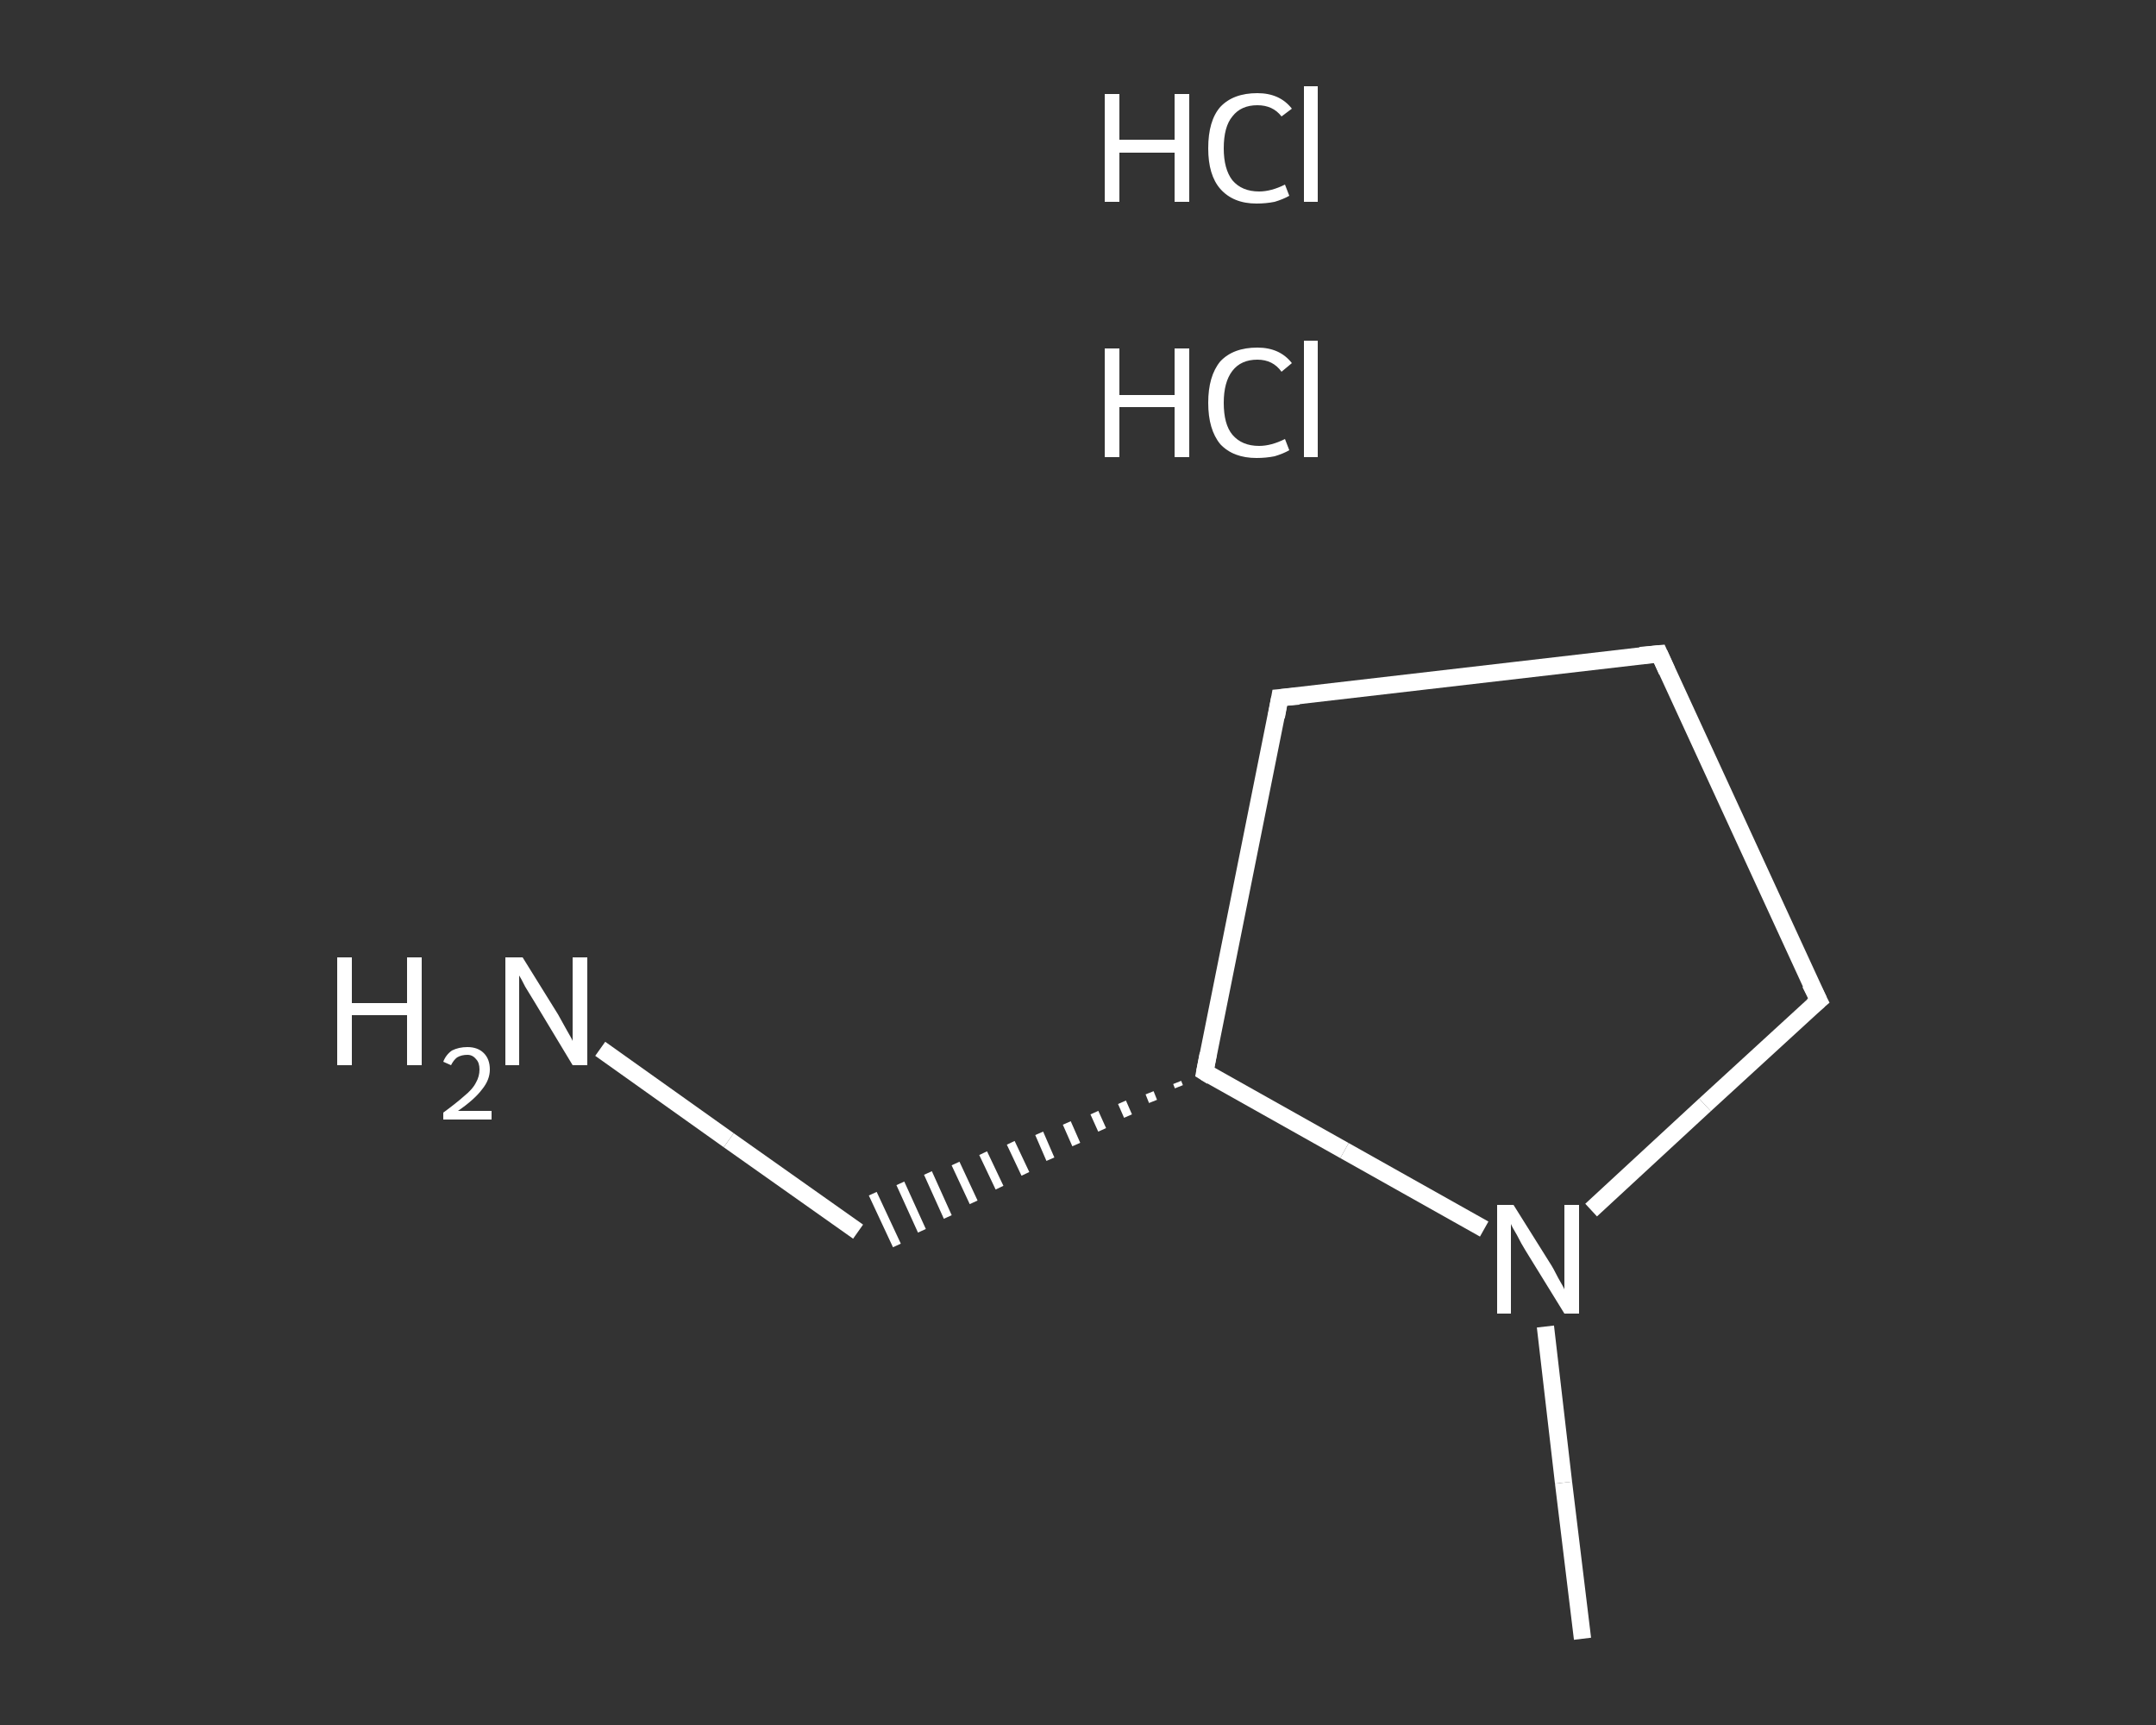 <?xml version='1.0' encoding='iso-8859-1'?>
<svg version='1.1' baseProfile='full'
              xmlns='http://www.w3.org/2000/svg'
                      xmlns:rdkit='http://www.rdkit.org/xml'
                      xmlns:xlink='http://www.w3.org/1999/xlink'
                  xml:space='preserve'
width='250px' height='200px' viewBox='0 0 250 200'>
<rect x="0" y="0" width="250" height="200" fill="#333333" stroke="none"/>
<!-- END OF HEADER -->
<rect style='opacity:1.0;fill:transparent;stroke:none' width='250.0' height='200.0' x='0.0' y='0.0'> </rect>
<path class='bond-0 atom-0 atom-1' d='M 183.5,190.0 L 181.3,171.9' style='fill:none;fill-rule:evenodd;stroke:#FFFFFF;stroke-width:2.0px;stroke-linecap:butt;stroke-linejoin:miter;stroke-opacity:1' />
<path class='bond-0 atom-0 atom-1' d='M 181.3,171.9 L 179.2,153.8' style='fill:none;fill-rule:evenodd;stroke:#FFFFFF;stroke-width:2.0px;stroke-linecap:butt;stroke-linejoin:miter;stroke-opacity:1' />
<path class='bond-1 atom-1 atom-2' d='M 184.5,140.3 L 197.7,128.1' style='fill:none;fill-rule:evenodd;stroke:#FFFFFF;stroke-width:2.0px;stroke-linecap:butt;stroke-linejoin:miter;stroke-opacity:1' />
<path class='bond-1 atom-1 atom-2' d='M 197.7,128.1 L 210.9,116.0' style='fill:none;fill-rule:evenodd;stroke:#FFFFFF;stroke-width:2.0px;stroke-linecap:butt;stroke-linejoin:miter;stroke-opacity:1' />
<path class='bond-2 atom-2 atom-3' d='M 210.9,116.0 L 192.4,75.8' style='fill:none;fill-rule:evenodd;stroke:#FFFFFF;stroke-width:2.0px;stroke-linecap:butt;stroke-linejoin:miter;stroke-opacity:1' />
<path class='bond-3 atom-3 atom-4' d='M 192.4,75.8 L 148.4,80.9' style='fill:none;fill-rule:evenodd;stroke:#FFFFFF;stroke-width:2.0px;stroke-linecap:butt;stroke-linejoin:miter;stroke-opacity:1' />
<path class='bond-4 atom-4 atom-5' d='M 148.4,80.9 L 139.7,124.3' style='fill:none;fill-rule:evenodd;stroke:#FFFFFF;stroke-width:2.0px;stroke-linecap:butt;stroke-linejoin:miter;stroke-opacity:1' />
<path class='bond-5 atom-5 atom-6' d='M 136.5,125.5 L 136.7,126.0' style='fill:none;fill-rule:evenodd;stroke:#FFFFFF;stroke-width:1.0px;stroke-linecap:butt;stroke-linejoin:miter;stroke-opacity:1' />
<path class='bond-5 atom-5 atom-6' d='M 133.3,126.7 L 133.7,127.7' style='fill:none;fill-rule:evenodd;stroke:#FFFFFF;stroke-width:1.0px;stroke-linecap:butt;stroke-linejoin:miter;stroke-opacity:1' />
<path class='bond-5 atom-5 atom-6' d='M 130.1,127.8 L 130.8,129.4' style='fill:none;fill-rule:evenodd;stroke:#FFFFFF;stroke-width:1.0px;stroke-linecap:butt;stroke-linejoin:miter;stroke-opacity:1' />
<path class='bond-5 atom-5 atom-6' d='M 126.9,129.0 L 127.8,131.0' style='fill:none;fill-rule:evenodd;stroke:#FFFFFF;stroke-width:1.0px;stroke-linecap:butt;stroke-linejoin:miter;stroke-opacity:1' />
<path class='bond-5 atom-5 atom-6' d='M 123.7,130.2 L 124.8,132.7' style='fill:none;fill-rule:evenodd;stroke:#FFFFFF;stroke-width:1.0px;stroke-linecap:butt;stroke-linejoin:miter;stroke-opacity:1' />
<path class='bond-5 atom-5 atom-6' d='M 120.5,131.4 L 121.8,134.4' style='fill:none;fill-rule:evenodd;stroke:#FFFFFF;stroke-width:1.0px;stroke-linecap:butt;stroke-linejoin:miter;stroke-opacity:1' />
<path class='bond-5 atom-5 atom-6' d='M 117.2,132.5 L 118.9,136.1' style='fill:none;fill-rule:evenodd;stroke:#FFFFFF;stroke-width:1.0px;stroke-linecap:butt;stroke-linejoin:miter;stroke-opacity:1' />
<path class='bond-5 atom-5 atom-6' d='M 114.0,133.7 L 115.9,137.7' style='fill:none;fill-rule:evenodd;stroke:#FFFFFF;stroke-width:1.0px;stroke-linecap:butt;stroke-linejoin:miter;stroke-opacity:1' />
<path class='bond-5 atom-5 atom-6' d='M 110.8,134.9 L 112.9,139.4' style='fill:none;fill-rule:evenodd;stroke:#FFFFFF;stroke-width:1.0px;stroke-linecap:butt;stroke-linejoin:miter;stroke-opacity:1' />
<path class='bond-5 atom-5 atom-6' d='M 107.6,136.0 L 109.9,141.1' style='fill:none;fill-rule:evenodd;stroke:#FFFFFF;stroke-width:1.0px;stroke-linecap:butt;stroke-linejoin:miter;stroke-opacity:1' />
<path class='bond-5 atom-5 atom-6' d='M 104.4,137.2 L 106.9,142.7' style='fill:none;fill-rule:evenodd;stroke:#FFFFFF;stroke-width:1.0px;stroke-linecap:butt;stroke-linejoin:miter;stroke-opacity:1' />
<path class='bond-5 atom-5 atom-6' d='M 101.2,138.4 L 104.0,144.4' style='fill:none;fill-rule:evenodd;stroke:#FFFFFF;stroke-width:1.0px;stroke-linecap:butt;stroke-linejoin:miter;stroke-opacity:1' />
<path class='bond-6 atom-6 atom-7' d='M 99.5,142.8 L 84.5,132.2' style='fill:none;fill-rule:evenodd;stroke:#FFFFFF;stroke-width:2.0px;stroke-linecap:butt;stroke-linejoin:miter;stroke-opacity:1' />
<path class='bond-6 atom-6 atom-7' d='M 84.5,132.2 L 69.6,121.6' style='fill:none;fill-rule:evenodd;stroke:#FFFFFF;stroke-width:2.0px;stroke-linecap:butt;stroke-linejoin:miter;stroke-opacity:1' />
<path class='bond-7 atom-5 atom-1' d='M 139.7,124.3 L 155.9,133.4' style='fill:none;fill-rule:evenodd;stroke:#FFFFFF;stroke-width:2.0px;stroke-linecap:butt;stroke-linejoin:miter;stroke-opacity:1' />
<path class='bond-7 atom-5 atom-1' d='M 155.9,133.4 L 172.1,142.5' style='fill:none;fill-rule:evenodd;stroke:#FFFFFF;stroke-width:2.0px;stroke-linecap:butt;stroke-linejoin:miter;stroke-opacity:1' />
<path d='M 210.2,116.6 L 210.9,116.0 L 209.9,114.0' style='fill:none;stroke:#FFFFFF;stroke-width:2.0px;stroke-linecap:butt;stroke-linejoin:miter;stroke-opacity:1;' />
<path d='M 193.3,77.8 L 192.4,75.8 L 190.2,76.0' style='fill:none;stroke:#FFFFFF;stroke-width:2.0px;stroke-linecap:butt;stroke-linejoin:miter;stroke-opacity:1;' />
<path d='M 150.6,80.7 L 148.4,80.9 L 148.0,83.1' style='fill:none;stroke:#FFFFFF;stroke-width:2.0px;stroke-linecap:butt;stroke-linejoin:miter;stroke-opacity:1;' />
<path d='M 140.1,122.2 L 139.7,124.3 L 140.5,124.8' style='fill:none;stroke:#FFFFFF;stroke-width:2.0px;stroke-linecap:butt;stroke-linejoin:miter;stroke-opacity:1;' />
<path class='atom-1' d='M 175.5 139.7
L 179.7 146.4
Q 180.1 147.0, 180.7 148.2
Q 181.4 149.4, 181.4 149.5
L 181.4 139.7
L 183.1 139.7
L 183.1 152.3
L 181.4 152.3
L 176.9 145.0
Q 176.4 144.2, 175.9 143.2
Q 175.3 142.2, 175.2 141.9
L 175.2 152.3
L 173.6 152.3
L 173.6 139.7
L 175.5 139.7
' fill='#FFFFFF'/>
<path class='atom-7' d='M 39.1 111.0
L 40.8 111.0
L 40.8 116.3
L 47.2 116.3
L 47.2 111.0
L 48.9 111.0
L 48.9 123.5
L 47.2 123.5
L 47.2 117.7
L 40.8 117.7
L 40.8 123.5
L 39.1 123.5
L 39.1 111.0
' fill='#FFFFFF'/>
<path class='atom-7' d='M 51.4 123.1
Q 51.7 122.3, 52.4 121.8
Q 53.2 121.4, 54.2 121.4
Q 55.4 121.4, 56.1 122.1
Q 56.8 122.8, 56.8 124.0
Q 56.8 125.2, 55.9 126.3
Q 55.0 127.5, 53.1 128.8
L 57.0 128.8
L 57.0 129.8
L 51.4 129.8
L 51.4 129.0
Q 52.9 127.9, 53.8 127.1
Q 54.8 126.3, 55.2 125.5
Q 55.6 124.8, 55.6 124.0
Q 55.6 123.2, 55.2 122.8
Q 54.8 122.3, 54.2 122.3
Q 53.5 122.3, 53.0 122.6
Q 52.6 122.9, 52.3 123.5
L 51.4 123.1
' fill='#FFFFFF'/>
<path class='atom-7' d='M 60.6 111.0
L 64.7 117.6
Q 65.1 118.3, 65.7 119.4
Q 66.4 120.6, 66.4 120.7
L 66.4 111.0
L 68.1 111.0
L 68.1 123.5
L 66.4 123.5
L 62.0 116.2
Q 61.5 115.4, 60.9 114.4
Q 60.4 113.4, 60.2 113.1
L 60.2 123.5
L 58.6 123.5
L 58.6 111.0
L 60.6 111.0
' fill='#FFFFFF'/>
<path class='atom-8' d='M 128.1 40.4
L 129.8 40.4
L 129.8 45.8
L 136.2 45.8
L 136.2 40.4
L 137.9 40.4
L 137.9 53.0
L 136.2 53.0
L 136.2 47.2
L 129.8 47.2
L 129.8 53.0
L 128.1 53.0
L 128.1 40.4
' fill='#FFFFFF'/>
<path class='atom-8' d='M 140.1 46.7
Q 140.1 43.6, 141.5 41.9
Q 143.0 40.3, 145.8 40.3
Q 148.4 40.3, 149.8 42.1
L 148.6 43.1
Q 147.6 41.7, 145.8 41.7
Q 143.9 41.7, 142.9 43.0
Q 141.9 44.3, 141.9 46.7
Q 141.9 49.2, 142.9 50.4
Q 144.0 51.7, 146.0 51.7
Q 147.4 51.7, 149.0 50.9
L 149.5 52.2
Q 148.8 52.6, 147.8 52.9
Q 146.8 53.1, 145.7 53.1
Q 143.0 53.1, 141.5 51.5
Q 140.1 49.8, 140.1 46.7
' fill='#FFFFFF'/>
<path class='atom-8' d='M 151.2 39.5
L 152.8 39.5
L 152.8 53.0
L 151.2 53.0
L 151.2 39.5
' fill='#FFFFFF'/>
<path class='atom-9' d='M 128.1 10.9
L 129.8 10.9
L 129.8 16.2
L 136.2 16.2
L 136.2 10.9
L 137.9 10.9
L 137.9 23.4
L 136.2 23.4
L 136.2 17.7
L 129.8 17.7
L 129.8 23.4
L 128.1 23.4
L 128.1 10.9
' fill='#FFFFFF'/>
<path class='atom-9' d='M 140.1 17.2
Q 140.1 14.0, 141.5 12.4
Q 143.0 10.8, 145.8 10.8
Q 148.4 10.8, 149.8 12.6
L 148.6 13.5
Q 147.6 12.2, 145.8 12.2
Q 143.9 12.2, 142.9 13.5
Q 141.9 14.7, 141.9 17.2
Q 141.9 19.6, 142.9 20.9
Q 144.0 22.2, 146.0 22.2
Q 147.4 22.2, 149.0 21.4
L 149.5 22.7
Q 148.8 23.1, 147.8 23.4
Q 146.8 23.6, 145.7 23.6
Q 143.0 23.6, 141.5 21.9
Q 140.1 20.3, 140.1 17.2
' fill='#FFFFFF'/>
<path class='atom-9' d='M 151.2 10.0
L 152.8 10.0
L 152.8 23.4
L 151.2 23.4
L 151.2 10.0
' fill='#FFFFFF'/>
</svg>
